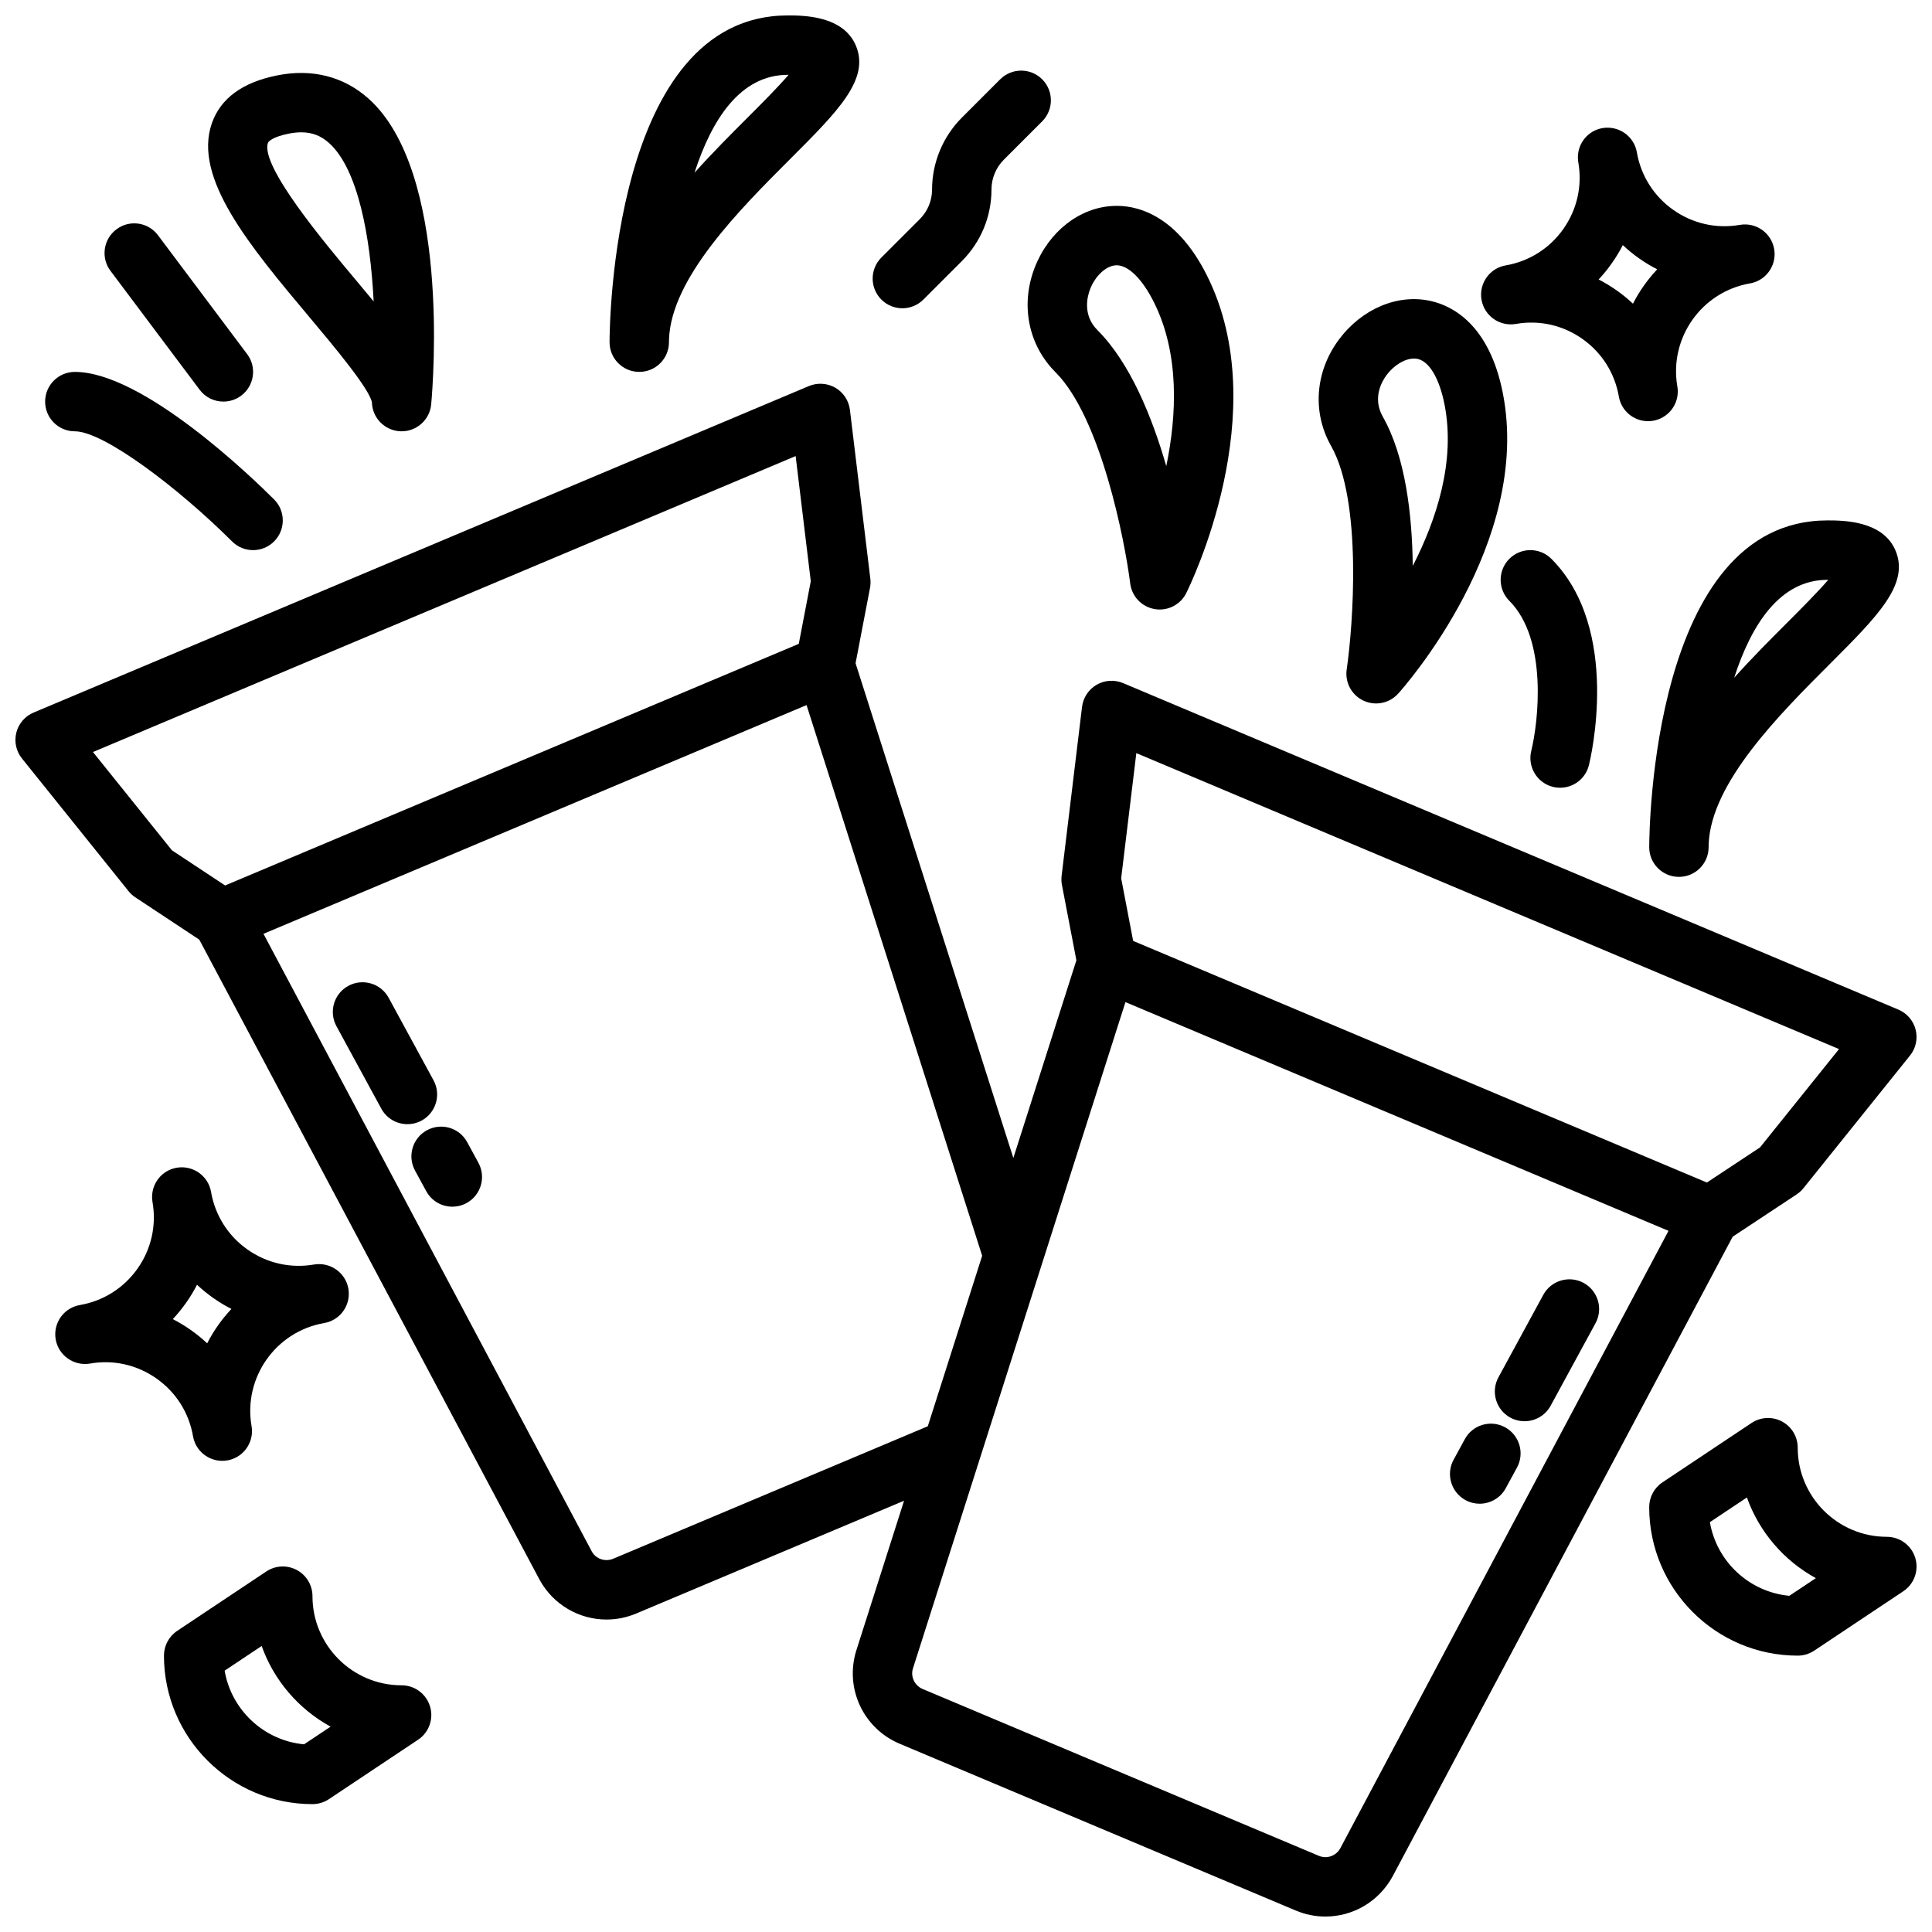 <?xml version="1.0" encoding="UTF-8"?>
<!-- Uploaded to: SVG Repo, www.svgrepo.com, Generator: SVG Repo Mixer Tools -->
<svg width="800px" height="800px" version="1.1" viewBox="144 144 512 512" xmlns="http://www.w3.org/2000/svg">
 <defs>
  <clipPath id="c">
   <path d="m148.09 245h503.81v406.9h-503.81z"/>
  </clipPath>
  <clipPath id="b">
   <path d="m305 148.09h67v94.906h-67z"/>
  </clipPath>
  <clipPath id="a">
   <path d="m581 519h70.902v64h-70.902z"/>
  </clipPath>
 </defs>
 <path d="m532.36 541.54c1.199 0.652 2.492 0.961 3.758 0.961 2.789 0 5.496-1.484 6.918-4.106l2.977-5.465c2.082-3.82 0.668-8.602-3.144-10.68-3.836-2.098-8.609-0.668-10.68 3.144l-2.977 5.465c-2.078 3.82-0.664 8.602 3.148 10.68z"/>
 <path d="m544.26 519.69c1.191 0.645 2.484 0.953 3.75 0.953 2.789 0 5.496-1.484 6.926-4.113l11.895-21.871c2.074-3.82 0.66-8.594-3.16-10.68-3.812-2.059-8.602-0.66-10.68 3.16l-11.895 21.871c-2.07 3.82-0.656 8.594 3.164 10.68z"/>
 <g clip-path="url(#c)">
  <path d="m148.33 338.16c-0.605 2.391-0.055 4.934 1.5 6.856l28.234 35.148c0.508 0.637 1.113 1.191 1.793 1.637l16.957 11.215 90.184 169.64c3.668 6.688 10.547 10.539 17.734 10.539 2.637 0 5.312-0.523 7.887-1.605l52.484-22.102 18.484-7.785-12.703 39.832c-3.027 9.957 1.922 20.52 11.523 24.57l104.96 44.195c2.574 1.09 5.25 1.605 7.887 1.605 7.195 0 14.09-3.867 17.789-10.617l90.137-169.55 16.957-11.215c0.676-0.445 1.285-1 1.793-1.637l28.234-35.148c1.555-1.922 2.106-4.465 1.5-6.856-0.605-2.398-2.297-4.367-4.582-5.328l-205.46-86.527c-2.277-0.953-4.875-0.793-7.004 0.445-2.137 1.246-3.566 3.414-3.867 5.867l-5.41 44.758c-0.094 0.809-0.07 1.629 0.086 2.43l3.828 19.965-16.707 52.391-41.812-131.11 3.828-19.965c0.152-0.801 0.176-1.621 0.086-2.43l-5.41-44.758c-0.301-2.453-1.73-4.621-3.867-5.867-2.144-1.23-4.742-1.391-7.004-0.445l-205.46 86.527c-2.285 0.961-3.977 2.93-4.582 5.328zm296.81 5.426 186.22 78.43-20.934 26.055-14.086 9.312-152.04-64.031-3.18-16.59zm-2.887 65.984 143.92 60.617-86.984 163.63c-1.113 2.023-3.559 2.906-5.711 1.984l-104.96-44.195c-2.137-0.906-3.242-3.258-2.598-5.383zm-37.969 67.223-14.406 45.176-30.879 13.008-52.492 22.102c-2.129 0.898-4.582 0.055-5.656-1.898l-87.027-163.71 143.92-60.617zm-49.43-211.93 4.012 33.172-3.18 16.59-152.03 64.031-14.086-9.312-20.934-26.051z"/>
 </g>
 <path d="m267.81 446.68c-2.066-3.812-6.844-5.242-10.68-3.144-3.812 2.074-5.227 6.856-3.144 10.68l2.977 5.465c1.422 2.621 4.129 4.106 6.918 4.106 1.27 0 2.559-0.309 3.758-0.961 3.812-2.074 5.227-6.856 3.144-10.68z"/>
 <path d="m258.89 430.29-11.895-21.871c-2.074-3.82-6.863-5.219-10.68-3.16-3.82 2.082-5.234 6.856-3.16 10.68l11.895 21.871c1.43 2.629 4.137 4.113 6.926 4.113 1.27 0 2.559-0.309 3.75-0.953 3.824-2.086 5.238-6.859 3.164-10.68z"/>
 <path d="m443.52 298.64c0.43 3.438 3.066 6.188 6.488 6.773 0.438 0.078 0.883 0.117 1.32 0.117 2.945 0 5.688-1.652 7.043-4.352 0.969-1.945 23.578-47.984 5.504-84.133-8.348-16.703-19.273-18.773-24.895-18.465-8.941 0.422-17.098 6.844-20.781 16.359-3.812 9.871-1.699 20.488 5.527 27.715 11.957 11.953 18.34 44.461 19.793 55.984zm-10.625-78.02c1.367-3.535 4.242-6.188 6.836-6.312 0.062-0.008 0.121-0.008 0.184-0.008 3.129 0 6.805 3.637 9.879 9.785 6.863 13.723 6.059 30.02 3.281 43.441-3.773-13.062-9.586-27.383-18.211-36.008-4.031-4.023-2.723-8.961-1.969-10.898z"/>
 <path d="m505.33 329.68c1.07 0.5 2.215 0.746 3.344 0.746 2.176 0 4.32-0.906 5.852-2.598 1.453-1.613 35.523-39.969 27.746-79.621-3.598-18.32-13.484-23.172-19.066-24.43-8.727-2-18.305 2.031-24.387 10.223-6.312 8.496-7.102 19.297-2.066 28.184 8.332 14.707 5.812 47.738 4.137 59.23-0.5 3.43 1.297 6.789 4.441 8.266zm6.129-86.285c1.977-2.668 4.891-4.375 7.281-4.375 0.348 0 0.676 0.039 0.992 0.109 3.09 0.699 5.742 5.227 7.09 12.109 2.953 15.059-2.168 30.551-8.426 42.742-0.152-13.598-1.93-28.945-7.941-39.559-2.809-4.953-0.234-9.367 1.004-11.027z"/>
 <path d="m555.55 352.53c0.637 0.16 1.277 0.23 1.898 0.23 3.527 0 6.734-2.383 7.625-5.957 0.367-1.461 8.734-36.031-9.949-54.711-3.074-3.074-8.055-3.074-11.133 0-3.074 3.074-3.074 8.055 0 11.133 10.262 10.262 7.672 32.195 5.805 39.781-1.031 4.211 1.543 8.48 5.754 9.523z"/>
 <g clip-path="url(#b)">
  <path d="m352.77 148.09c-46.547 0-47.223 82.535-47.23 86.555v0.008 0.031c0 4.352 3.519 7.871 7.871 7.871s7.871-3.519 7.871-7.871c0-0.039 0-0.316 0.016-0.785 0.578-16.227 18.773-34.426 32.117-47.77 12.707-12.707 21.102-21.102 17.422-29.988-3.336-8.051-14.039-8.051-18.066-8.051zm-10.484 26.906c-4.481 4.481-9.441 9.441-14.23 14.781 4.535-14.043 12.102-25.945 24.715-25.945h0.215c-2.875 3.332-7.203 7.668-10.699 11.164z"/>
 </g>
 <path d="m588.93 376.38c4.352 0 7.871-3.519 7.871-7.871 0-0.039 0-0.316 0.016-0.785 0.578-16.227 18.773-34.426 32.117-47.77 12.707-12.707 21.102-21.102 17.422-29.988-3.336-8.051-14.035-8.051-18.062-8.051-46.547 0-47.223 82.535-47.23 86.555v0.008c-0.004 0.008-0.004 0.023-0.004 0.031 0 4.352 3.519 7.871 7.871 7.871zm39.363-78.719h0.215c-2.875 3.328-7.203 7.664-10.699 11.164-4.481 4.481-9.441 9.441-14.23 14.781 4.535-14.047 12.098-25.945 24.715-25.945z"/>
 <path d="m217.4 163.99c-9.133 1.828-14.938 6.082-17.246 12.652-5.098 14.516 10.031 32.559 26.062 51.66 6.227 7.426 15.613 18.629 16.344 22.309 0.094 4.121 3.375 7.488 7.519 7.68 0.113 0.008 0.238 0.008 0.359 0.008 4.043 0 7.465-3.09 7.832-7.156 0.57-6.258 4.934-61.645-16.543-80.949-6.594-5.926-15.027-8.078-24.328-6.203zm20.879 54.195c-8.242-9.824-25.395-30.273-23.27-36.332 0.176-0.492 1.547-1.645 5.481-2.43 1.199-0.238 2.312-0.359 3.359-0.359 2.875 0 5.219 0.922 7.356 2.836 7.648 6.871 10.945 24.684 11.816 41.98-1.484-1.797-3.066-3.688-4.742-5.695z"/>
 <path d="m155.96 250.43c0 4.352 3.519 7.871 7.871 7.871 7.695 0 27.621 15.152 41.668 29.184 1.539 1.535 3.551 2.305 5.566 2.305 2.016 0 4.027-0.77 5.566-2.305 3.074-3.074 3.074-8.055 0-11.133-5.644-5.641-34.711-33.793-52.801-33.793-4.348 0-7.871 3.519-7.871 7.871z"/>
 <path d="m174.86 204.77c-3.484 2.606-4.191 7.543-1.578 11.016l23.617 31.488c1.543 2.07 3.906 3.152 6.305 3.152 1.645 0 3.297-0.516 4.711-1.574 3.484-2.606 4.191-7.543 1.574-11.016l-23.617-31.488c-2.602-3.492-7.547-4.191-11.012-1.578z"/>
 <g clip-path="url(#a)">
  <path d="m644.03 551.27c-13.023 0-23.617-10.594-23.617-23.617 0-2.906-1.598-5.574-4.16-6.941-2.551-1.367-5.664-1.215-8.078 0.391l-23.617 15.742c-2.188 1.465-3.504 3.926-3.504 6.555 0 21.703 17.66 39.359 39.359 39.359 1.555 0 3.074-0.461 4.367-1.32l23.617-15.742c2.883-1.922 4.176-5.512 3.168-8.832-1.008-3.324-4.066-5.594-7.535-5.594zm-25.844 15.637c-10.656-1-19.273-9.109-21.047-19.52l9.809-6.543c3.266 9.164 9.84 16.766 18.273 21.379z"/>
 </g>
 <path d="m226.81 622.11c1.555 0 3.074-0.461 4.367-1.32l23.617-15.742c2.883-1.922 4.176-5.512 3.168-8.832-1.008-3.324-4.066-5.594-7.535-5.594-13.023 0-23.617-10.594-23.617-23.617 0-2.906-1.598-5.574-4.16-6.941-2.551-1.367-5.664-1.223-8.078 0.391l-23.617 15.742c-2.188 1.465-3.504 3.926-3.504 6.555 0 21.703 17.66 39.359 39.359 39.359zm-13.469-41.91c3.266 9.164 9.84 16.766 18.273 21.379l-7.035 4.684c-10.656-1-19.273-9.109-21.047-19.52z"/>
 <path d="m580.75 255.62c0.445 0 0.891-0.039 1.344-0.117 3.836-0.66 6.535-3.988 6.535-7.75 0-0.445-0.039-0.898-0.117-1.344-2.215-12.84 6.418-25.086 19.25-27.305 3.828-0.66 6.527-3.988 6.527-7.742 0-0.445-0.039-0.898-0.117-1.359-0.738-4.281-4.812-7.148-9.102-6.41-6.223 1.086-12.48-0.332-17.625-3.965-5.16-3.629-8.586-9.055-9.664-15.273-0.738-4.281-4.82-7.125-9.102-6.41-3.824 0.656-6.523 3.984-6.523 7.738 0 0.445 0.039 0.898 0.117 1.359 1.078 6.211-0.332 12.469-3.965 17.629-3.637 5.16-9.062 8.586-15.281 9.664-3.828 0.66-6.527 3.988-6.527 7.742 0 0.445 0.039 0.898 0.117 1.359 0.738 4.281 4.82 7.148 9.102 6.41 6.219-1.098 12.477 0.332 17.629 3.965 5.16 3.637 8.586 9.062 9.664 15.273 0.652 3.84 3.981 6.535 7.738 6.535zm-13.098-37.559c1.262-1.344 2.438-2.781 3.512-4.32 1.09-1.539 2.059-3.137 2.898-4.781 2.723 2.551 5.789 4.711 9.117 6.41-2.559 2.723-4.727 5.789-6.426 9.109-1.352-1.27-2.797-2.445-4.336-3.527-1.539-1.086-3.129-2.047-4.766-2.891z"/>
 <path d="m165.17 489.85c-3.828 0.66-6.527 3.988-6.527 7.742 0 0.445 0.039 0.898 0.117 1.359 0.738 4.281 4.836 7.133 9.102 6.41 6.203-1.098 12.484 0.34 17.625 3.969 5.16 3.637 8.586 9.062 9.664 15.273 0.66 3.836 3.988 6.535 7.75 6.535 0.445 0 0.891-0.039 1.344-0.117 3.836-0.66 6.535-3.988 6.535-7.75 0-0.445-0.039-0.898-0.117-1.344-2.215-12.84 6.418-25.086 19.25-27.305 3.828-0.66 6.527-3.988 6.527-7.742 0-0.445-0.039-0.898-0.117-1.359-0.738-4.281-4.836-7.125-9.102-6.41-6.215 1.074-12.473-0.34-17.625-3.969-5.16-3.629-8.586-9.055-9.664-15.273-0.738-4.281-4.836-7.141-9.102-6.41-3.828 0.656-6.527 3.988-6.527 7.738 0 0.445 0.039 0.898 0.117 1.359 1.078 6.211-0.332 12.469-3.965 17.629-3.641 5.156-9.066 8.586-15.285 9.664zm28.145-0.594c1.09-1.539 2.059-3.137 2.898-4.781 2.723 2.551 5.789 4.711 9.117 6.41-2.562 2.723-4.731 5.789-6.426 9.109-1.352-1.27-2.797-2.445-4.336-3.527-1.539-1.082-3.129-2.043-4.766-2.891 1.258-1.344 2.434-2.781 3.512-4.32z"/>
 <path d="m420.19 165.02c-3.074-3.074-8.055-3.074-11.133 0l-10.18 10.18c-5.004 5.004-7.871 11.93-7.871 19.004 0 2.977-1.16 5.766-3.258 7.871l-10.18 10.18c-3.074 3.074-3.074 8.055 0 11.133 1.539 1.539 3.551 2.305 5.566 2.305 2.016 0 4.027-0.77 5.566-2.305l10.18-10.18c5.074-5.074 7.871-11.824 7.871-19.004 0-2.93 1.191-5.797 3.258-7.871l10.18-10.18c3.074-3.078 3.074-8.059 0-11.133z"/>
</svg>